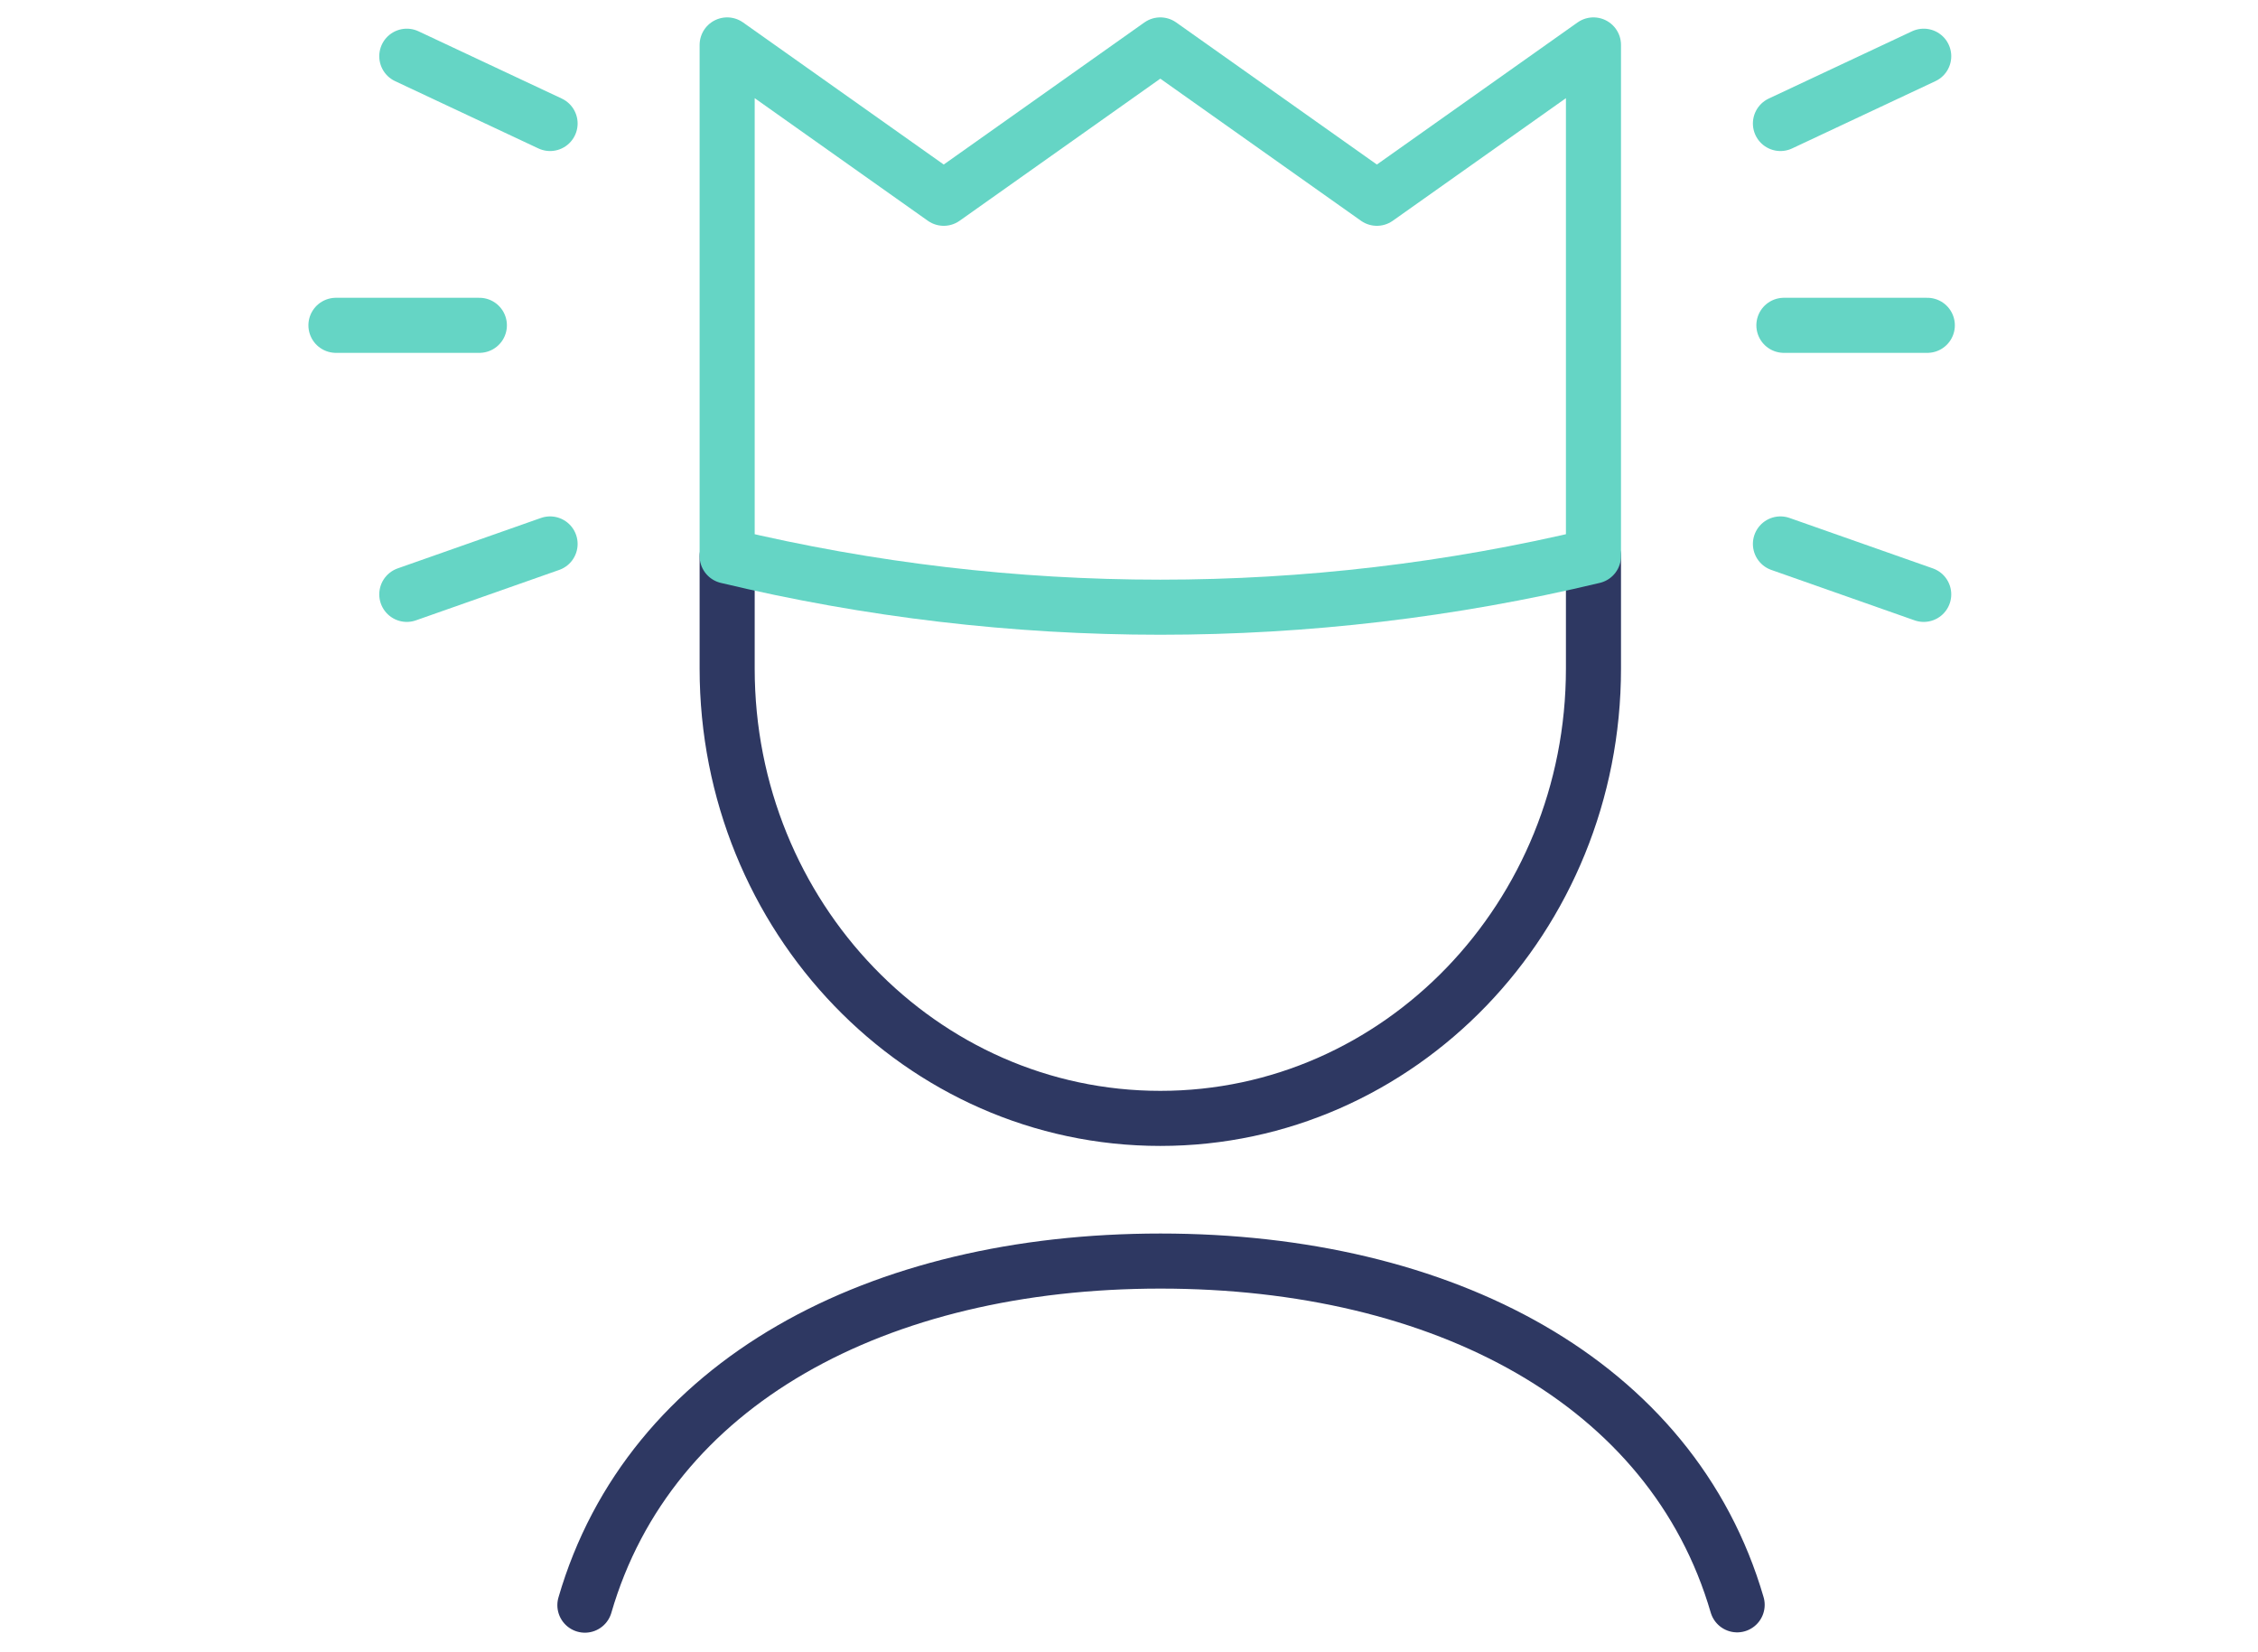 <svg width="410" height="300" viewBox="0 0 410 300" fill="none" xmlns="http://www.w3.org/2000/svg">
    <path d="M99.882 22.423L73.865 10.208" stroke="#65D5C5" stroke-width="10" stroke-linecap="round"
          stroke-linejoin="round"/>
    <path d="M99.882 98.764L73.865 107.921" stroke="#65D5C5" stroke-width="10" stroke-linecap="round"
          stroke-linejoin="round"/>
    <path d="M87.042 59.069H61" stroke="#65D5C5" stroke-width="10" stroke-linecap="round" stroke-linejoin="round"/>
    <path d="M323.285 22.423L349.302 10.208" stroke="#65D5C5" stroke-width="10" stroke-linecap="round"
          stroke-linejoin="round"/>
    <path d="M323.285 98.764L349.302 107.921" stroke="#65D5C5" stroke-width="10" stroke-linecap="round"
          stroke-linejoin="round"/>
    <path d="M323.914 59.069H349.955" stroke="#65D5C5" stroke-width="10" stroke-linecap="round"
          stroke-linejoin="round"/>
    <path d="M315.426 291.39C303.635 250.931 261.994 228.973 210.713 228.973C159.431 228.973 117.957 250.966 106.203 291.449"
          stroke="#2E3862" stroke-width="10" stroke-linecap="round" stroke-linejoin="round"/>
    <path d="M289.336 100.973V121.392C289.336 166.5 254.122 203.068 210.687 203.068C167.25 203.068 132.034 166.499 132.034 121.392V100.973"
          stroke="#2E3862" stroke-width="10" stroke-linecap="round" stroke-linejoin="round"/>
    <path d="M132.034 100.97V8.157L171.359 36.001L210.683 8.157L250.008 36.001L289.336 8.157V100.97C237.636 113.345 183.735 113.345 132.034 100.97Z"
          stroke="#65D5C5" stroke-width="10" stroke-linecap="round" stroke-linejoin="round"/>
</svg>
